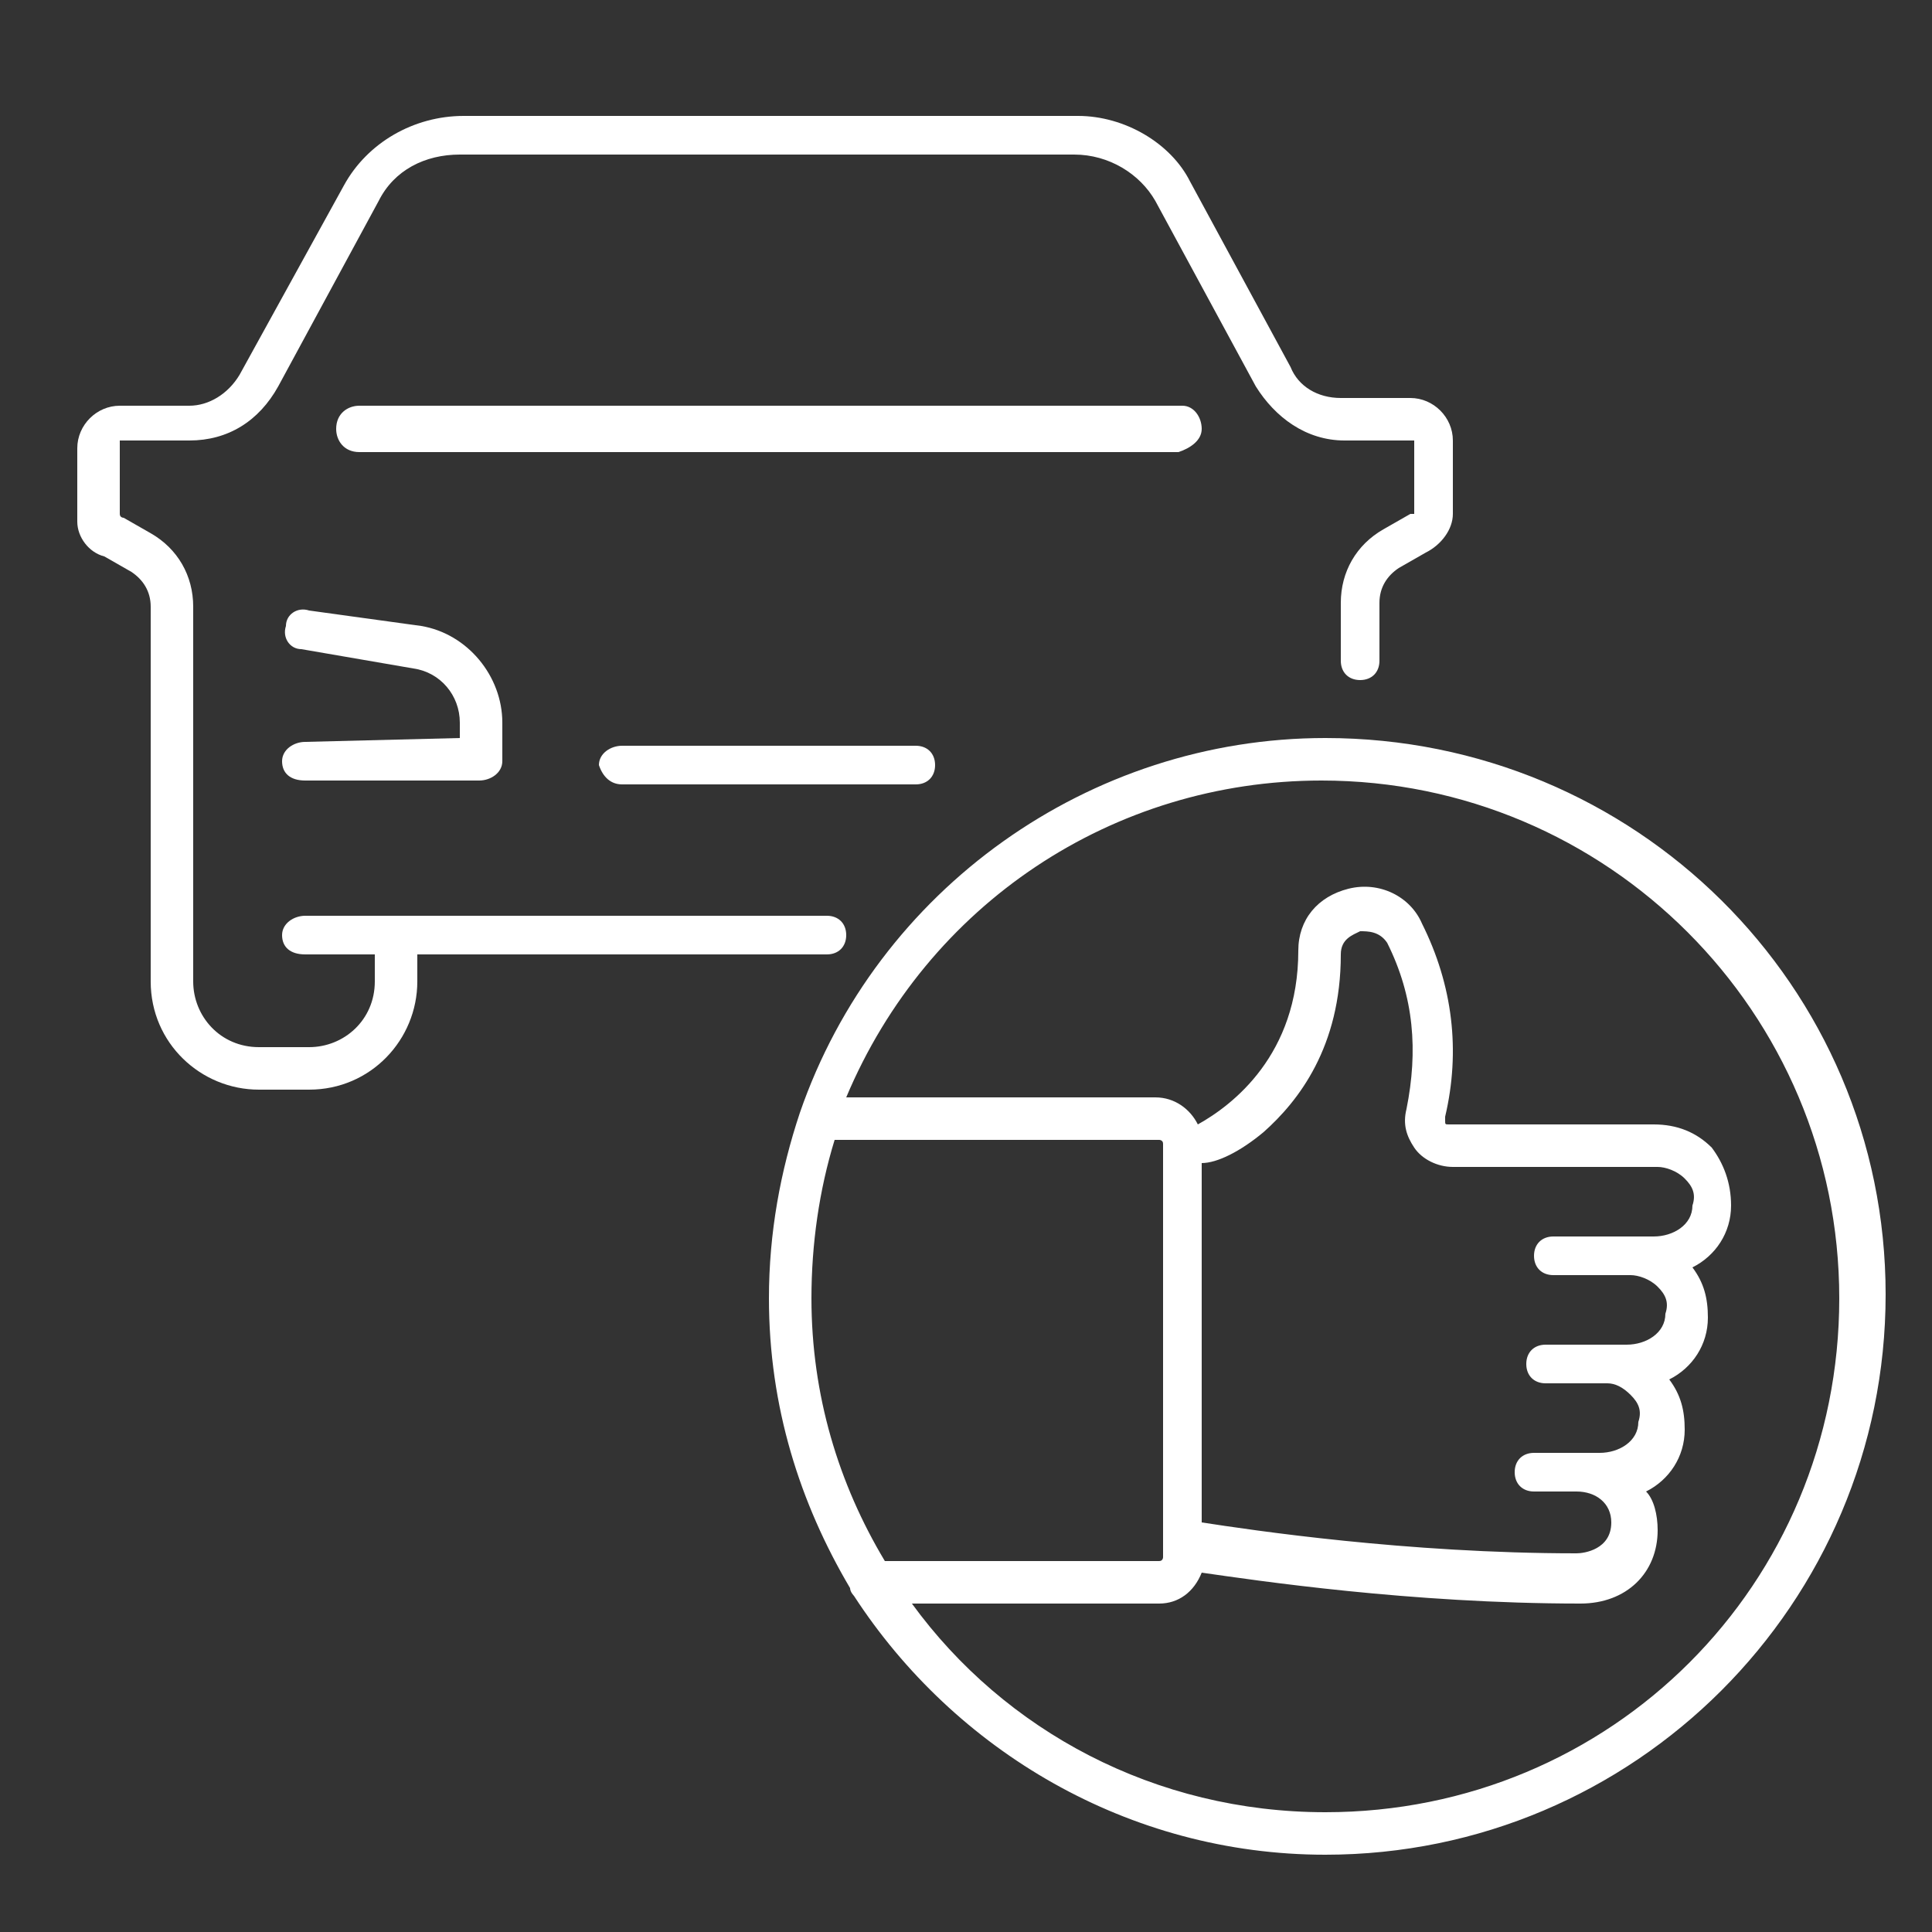 <?xml version="1.0" encoding="utf-8"?>
<!-- Generator: Adobe Illustrator 24.1.0, SVG Export Plug-In . SVG Version: 6.00 Build 0)  -->
<svg version="1.1" id="Ebene_1" xmlns="http://www.w3.org/2000/svg" xmlns:xlink="http://www.w3.org/1999/xlink" x="0px" y="0px"
	 viewBox="0 0 50 50" style="enable-background:new 0 0 50 50;" xml:space="preserve">
<rect x="0" y="0" width="50" height="50" fill="#333333" stroke="none"/>
<style type="text/css">
	.st0{fill:#FFFFFF;}
</style>
<path class="st0" d="M7.9,19.2c-0.3,0-0.6,0.2-0.6,0.5c0,0.3,0.2,0.5,0.6,0.5h4.5c0.3,0,0.6-0.2,0.6-0.5v-1c0-1.2-0.9-2.3-2.1-2.5
	L8,15.8c-0.3-0.1-0.6,0.1-0.6,0.4c-0.1,0.3,0.1,0.6,0.4,0.6l2.9,0.5c0.7,0.1,1.2,0.7,1.2,1.4v0.4L7.9,19.2L7.9,19.2z"/>
<path class="st0" d="M2.7,14.4l0.7,0.4c0.3,0.2,0.5,0.5,0.5,0.9v9.7c0,1.6,1.3,2.8,2.8,2.8H8c1.6,0,2.8-1.3,2.8-2.8v-0.7h10.6
	c0.3,0,0.5-0.2,0.5-0.5s-0.2-0.5-0.5-0.5H10.3H7.9c-0.3,0-0.6,0.2-0.6,0.5s0.2,0.5,0.6,0.5h1.8v0.7c0,1-0.8,1.7-1.7,1.7H6.7
	c-1,0-1.7-0.8-1.7-1.7v-9.7c0-0.8-0.4-1.5-1.1-1.9l-0.7-0.4c0,0-0.1,0-0.1-0.1l0-1.9h1.8c1,0,1.8-0.5,2.3-1.4l2.6-4.8
	c0.4-0.8,1.2-1.2,2.1-1.2h15.9c0.9,0,1.7,0.5,2.1,1.2l2.6,4.8c0.5,0.8,1.3,1.4,2.3,1.4l1.8,0l0,1.9c0,0-0.1,0-0.1,0l-0.7,0.4
	c-0.7,0.4-1.1,1.1-1.1,1.9v1.5c0,0.3,0.2,0.5,0.5,0.5c0.3,0,0.5-0.2,0.5-0.5v-1.5c0-0.4,0.2-0.7,0.5-0.9l0.7-0.4
	c0.4-0.2,0.7-0.6,0.7-1v-1.9c0-0.6-0.5-1.1-1.1-1.1h-1.8c-0.6,0-1.1-0.3-1.3-0.8l-2.6-4.8C30.3,3.7,29.1,3,27.9,3H12
	c-1.3,0-2.5,0.7-3.1,1.8L6.2,9.7c-0.3,0.5-0.8,0.8-1.3,0.8H3.1c-0.6,0-1.1,0.5-1.1,1.1v1.9C2,13.9,2.3,14.3,2.7,14.4z"/>
<path class="st0" d="M31.1,11.1c0-0.3-0.2-0.6-0.5-0.6H9.3c-0.3,0-0.6,0.2-0.6,0.6c0,0.3,0.2,0.6,0.6,0.6h21.2
	C30.8,11.6,31.1,11.4,31.1,11.1z"/>
<path class="st0" d="M16.1,20.3h7.6c0.3,0,0.5-0.2,0.5-0.5c0-0.3-0.2-0.5-0.5-0.5h-7.6c-0.3,0-0.6,0.2-0.6,0.5
	C15.6,20.1,15.8,20.3,16.1,20.3z"/>
<path class="st0" d="M34.3,19.1c-6.1,0-11.6,3.9-13.6,9.7c-0.5,1.5-0.8,3.1-0.8,4.8c0,2.8,0.8,5.3,2.1,7.5c0,0.1,0.1,0.2,0.1,0.2
	c2.6,4,7.1,6.7,12.2,6.7c8,0,14.5-6.5,14.5-14.5S42.3,19.1,34.3,19.1z M21.6,29.5H30c0,0,0.1,0,0.1,0.1v10.7c0,0,0,0.1-0.1,0.1h-7.1
	c-1.2-2-1.9-4.3-1.9-6.8C21,32.2,21.2,30.8,21.6,29.5z M34.3,46.9c-4.4,0-8.3-2.1-10.7-5.4H30c0.5,0,0.9-0.3,1.1-0.8
	c1.4,0.2,5.4,0.8,9.8,0.8c1.2,0,2-0.8,2-1.9c0-0.4-0.1-0.8-0.3-1c0.6-0.3,1-0.9,1-1.6c0-0.5-0.1-0.9-0.4-1.3c0.6-0.3,1-0.9,1-1.6
	c0-0.5-0.1-0.9-0.4-1.3c0.6-0.3,1-0.9,1-1.6c0-0.6-0.2-1.1-0.5-1.5c-0.4-0.4-0.9-0.6-1.5-0.6h-5.3c-0.1,0-0.1,0-0.1-0.1
	c0,0,0-0.1,0-0.1c0.4-1.7,0.2-3.4-0.6-5c-0.3-0.7-1.1-1.1-1.9-0.9c-0.8,0.2-1.3,0.8-1.3,1.6c0,2.7-1.7,4-2.6,4.5
	c-0.2-0.4-0.6-0.7-1.1-0.7h-8c2.1-5,6.9-8.2,12.3-8.2c7.4,0,13.4,6,13.4,13.4S41.7,46.9,34.3,46.9z M32.7,29.3c0.9-0.8,2-2.2,2-4.6
	c0-0.4,0.3-0.5,0.5-0.6c0.2,0,0.5,0,0.7,0.3c0.7,1.4,0.8,2.8,0.5,4.3c-0.1,0.4,0,0.7,0.2,1c0.2,0.3,0.6,0.5,1,0.5h5.3
	c0.2,0,0.5,0.1,0.7,0.3c0.2,0.2,0.3,0.4,0.2,0.7c0,0.5-0.5,0.8-1,0.8h-0.6c0,0,0,0,0,0h0h-2c-0.3,0-0.5,0.2-0.5,0.5
	c0,0.3,0.2,0.5,0.5,0.5h2c0,0,0,0,0,0h0c0.2,0,0.5,0.1,0.7,0.3c0.2,0.2,0.3,0.4,0.2,0.7c0,0.5-0.5,0.8-1,0.8h-0.6c0,0,0,0-0.1,0H40
	c-0.3,0-0.5,0.2-0.5,0.5c0,0.3,0.2,0.5,0.5,0.5h1.6c0.2,0,0.4,0.1,0.6,0.3c0.2,0.2,0.3,0.4,0.2,0.7c0,0.5-0.5,0.8-1,0.8h-0.6h-1.1
	c-0.3,0-0.5,0.2-0.5,0.5c0,0.3,0.2,0.5,0.5,0.5h1.1c0.5,0,0.9,0.3,0.9,0.8c0,0.7-0.7,0.8-0.9,0.8c-4.4,0-8.4-0.6-9.7-0.8v-9.3
	C31.5,30.1,32.1,29.8,32.7,29.3z"/>
</svg>

